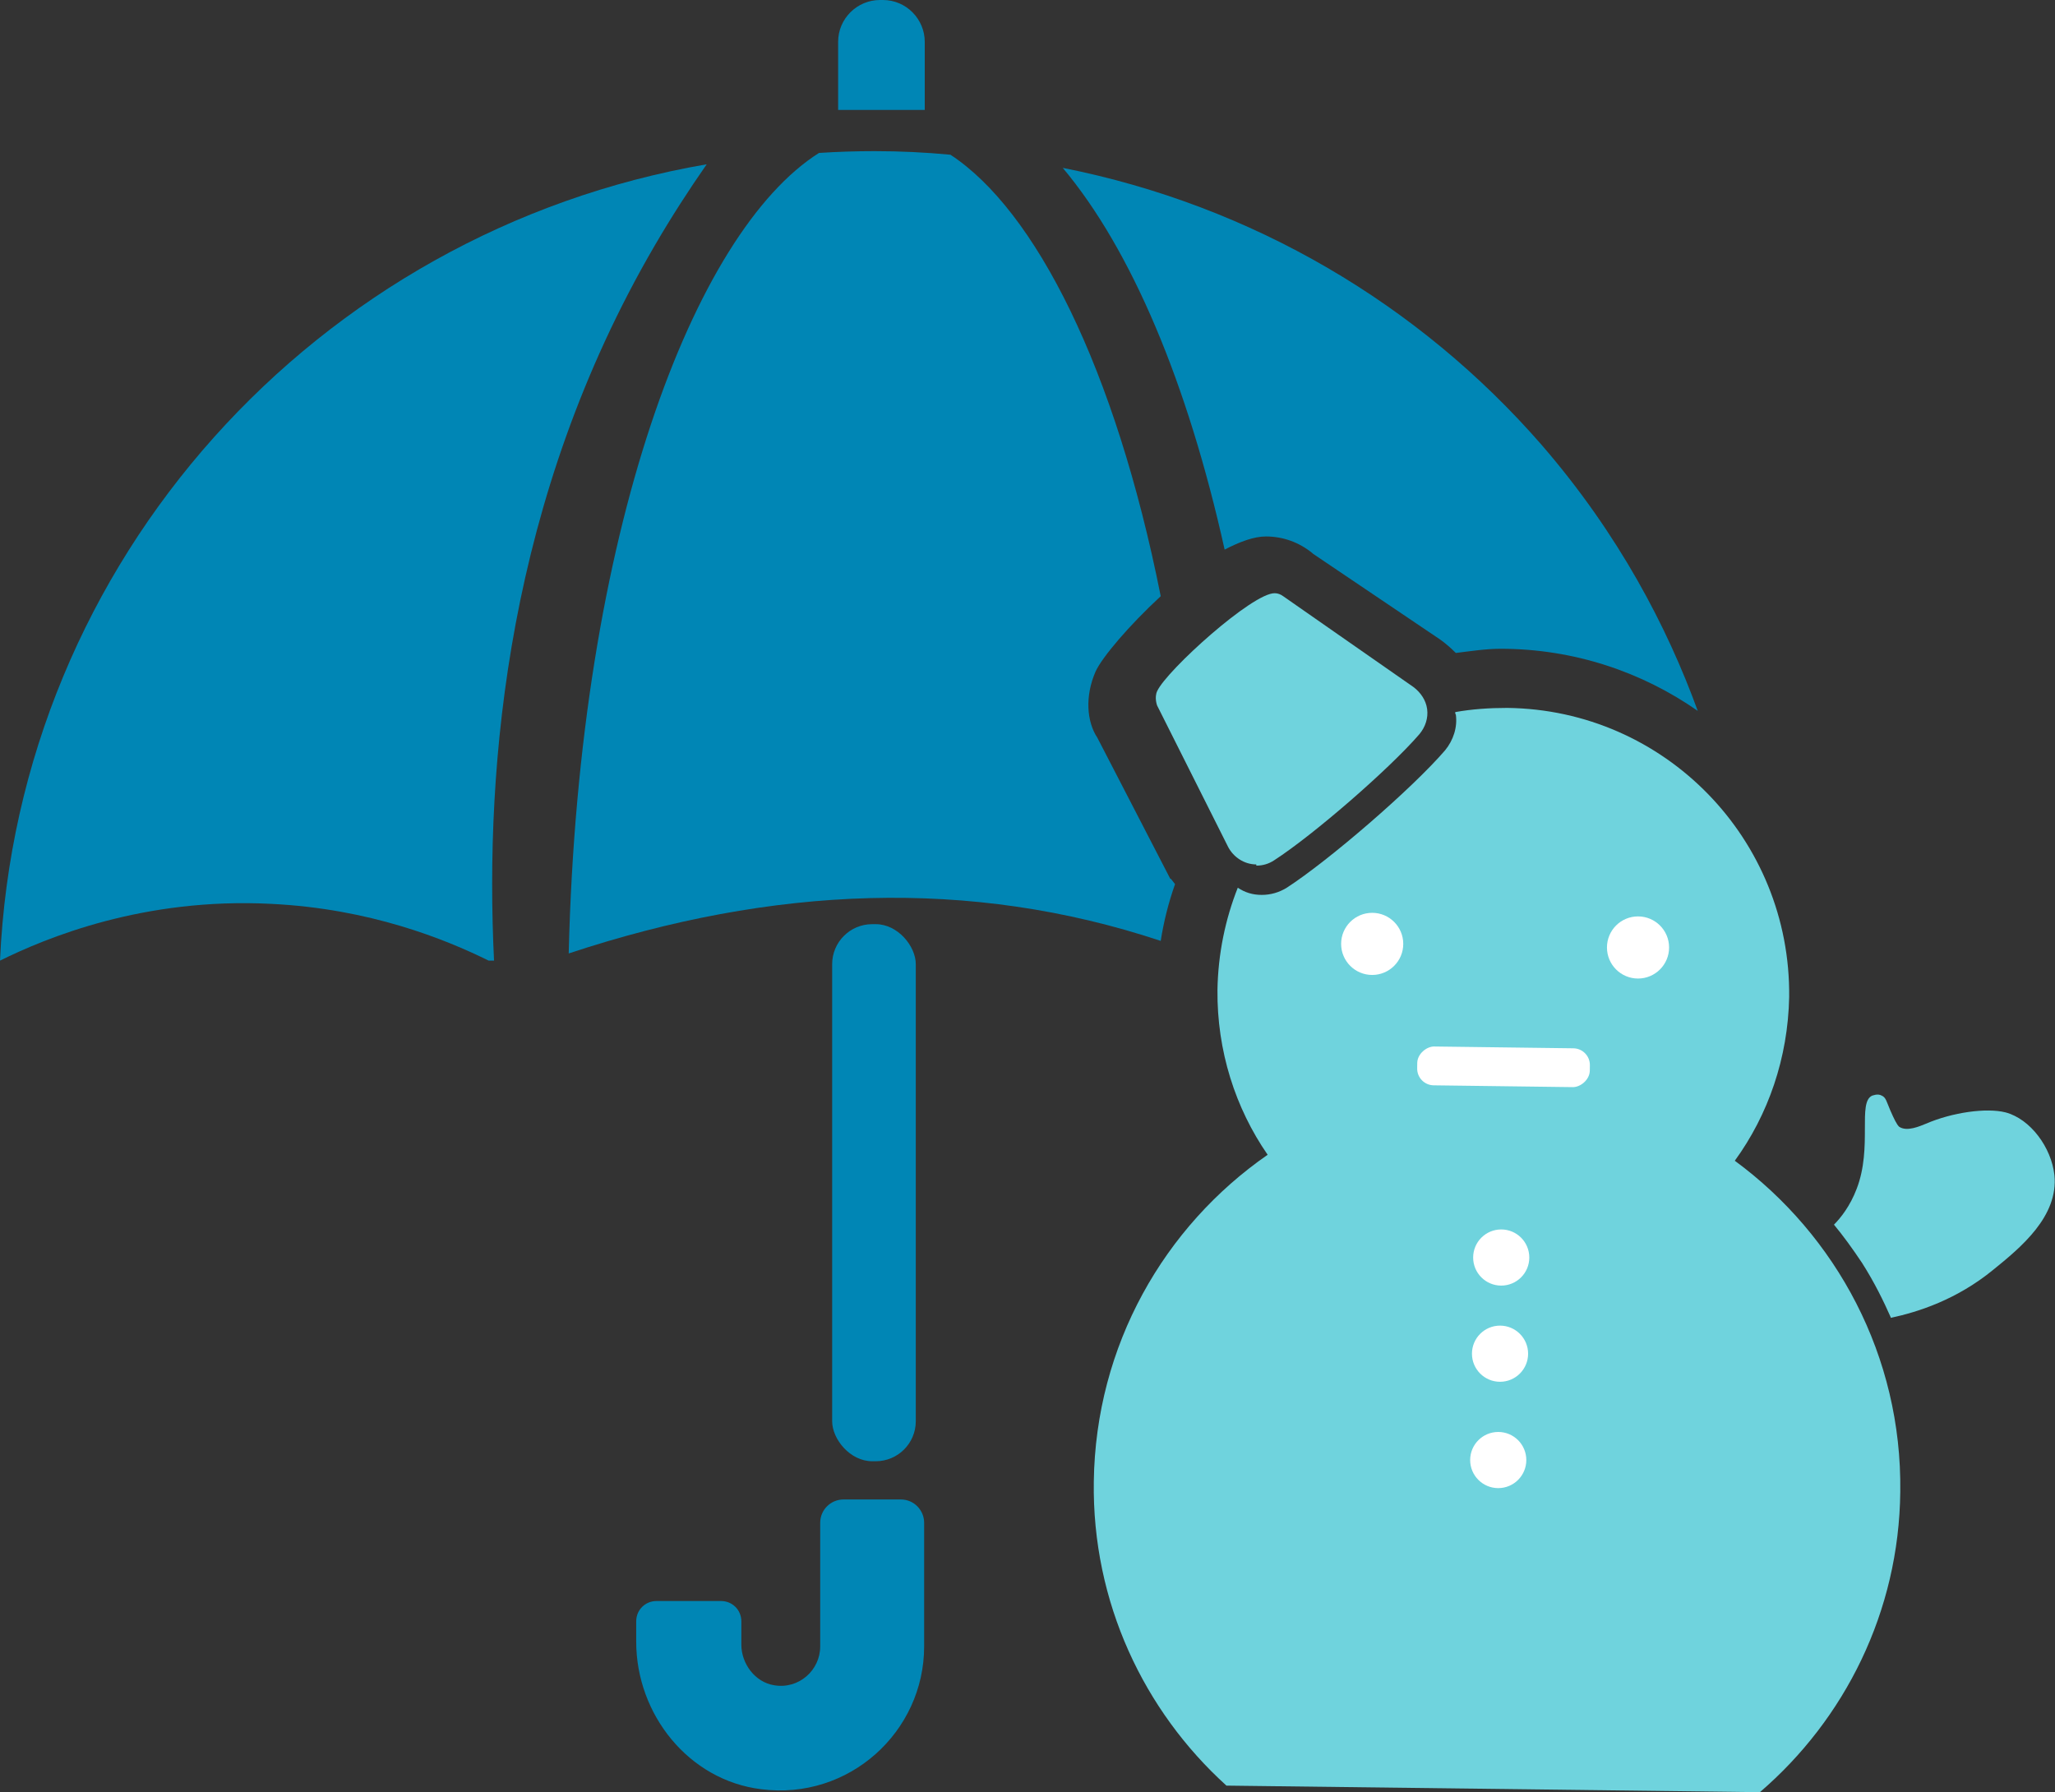 <?xml version="1.0" encoding="UTF-8"?><svg id="_レイヤー_2" xmlns="http://www.w3.org/2000/svg" viewBox="0 0 34.4 30"><rect x="0" y="0" width="34.4" height="30" fill="#333333" stroke="none"/><defs><style>.cls-1{fill:#6fd3dd;}.cls-1,.cls-2,.cls-3{stroke-width:0px;}.cls-2{fill:#0086b5;}.cls-3{fill:#fff;}</style></defs><g id="_レイヤー_1-2"><rect class="cls-2" x="13.93" y="15.47" width="1.4" height="8.99" rx=".67" ry=".67"/><path class="cls-2" d="M21.98,9.27l2.12,1.43c.1.07.19.15.27.23.25-.03.5-.07.75-.07,1.23,0,2.37.39,3.3,1.04-.51-1.4-1.32-2.96-2.62-4.46-2.04-2.34-4.83-4-8.01-4.63,1.15,1.37,2.09,3.6,2.71,6.39.25-.13.49-.22.69-.22.29,0,.56.1.78.28Z"/><path class="cls-2" d="M10.96,4.11c.28-.48.57-.93.87-1.36C5.31,3.87.3,9.37,0,16.08c.77-.38,2.4-1.06,4.54-.95,1.65.08,2.91.59,3.64.95h.09c-.16-3.3.23-7.75,2.69-11.97Z"/><path class="cls-2" d="M19.59,14.71l-1.22-2.36c-.18-.27-.21-.7-.03-1.11.11-.24.56-.77,1.09-1.26-.76-3.82-2.1-6.46-3.52-7.39-.42-.04-.84-.06-1.27-.06-.31,0-.62.01-.93.03-2.09,1.32-4.02,6.34-4.19,13.4,3.41-1.13,6.72-1.27,9.91-.21.05-.32.13-.64.24-.95-.02-.03-.05-.06-.07-.09Z"/><path class="cls-2" d="M15.48.7c0-.38-.31-.7-.7-.7h-.05c-.38,0-.7.31-.7.7v1.14h1.45V.7Z"/><path class="cls-2" d="M15.1,25.1h-.98c-.21,0-.39.17-.39.39v2.07c0,.4-.36.72-.77.65-.32-.05-.55-.36-.55-.68v-.39c0-.19-.15-.34-.34-.34h-1.08c-.19,0-.34.15-.34.34v.34c0,1.22.88,2.32,2.09,2.47,1.47.19,2.73-.96,2.73-2.39v-2.07c0-.21-.17-.39-.39-.39Z"/><path class="cls-1" d="M29.04,19.43c.56-.77.89-1.72.91-2.74.03-2.64-2.08-4.81-4.72-4.84-.3,0-.59.02-.87.07,0,.02,0,.03.01.04.03.21-.04.43-.18.6-.55.64-1.94,1.84-2.65,2.3-.13.08-.27.12-.42.12s-.28-.04-.4-.12c-.21.53-.33,1.11-.34,1.71-.01,1.02.3,1.98.84,2.76-1.73,1.2-2.88,3.19-2.91,5.47-.03,2.02.84,3.84,2.22,5.09l8.93.11c1.42-1.22,2.33-3.02,2.35-5.03.03-2.27-1.07-4.29-2.77-5.54Z"/><path class="cls-1" d="M21.03,14.47c-.2,0-.38-.12-.47-.29l-1.19-2.37s-.05-.13,0-.24c.16-.35,1.6-1.65,1.97-1.64.05,0,.1.02.14.05l2.18,1.52c.12.09.21.22.23.37.02.15-.03.3-.13.42-.51.59-1.78,1.69-2.43,2.11-.09.06-.19.09-.3.09Z"/><path class="cls-1" d="M31.65,22.05c-.12-.27-.27-.58-.48-.91-.16-.24-.32-.46-.47-.64.11-.11.27-.31.38-.6.27-.7.01-1.45.26-1.56.01,0,.09-.04.16,0,.07.03.08.1.14.24.07.16.11.24.15.28.13.09.35-.01.45-.05.44-.19,1.01-.27,1.33-.19.42.11.77.59.82,1.05.07.69-.56,1.21-1.03,1.59-.6.49-1.24.7-1.71.8Z"/><circle class="cls-3" cx="25.13" cy="21.05" r=".47"/><circle class="cls-3" cx="22.97" cy="15.8" r=".52"/><circle class="cls-3" cx="27.42" cy="15.86" r=".52"/><circle class="cls-3" cx="25.11" cy="22.66" r=".47"/><circle class="cls-3" cx="25.08" cy="24.44" r=".47"/><rect class="cls-3" x="24.84" y="16.41" width=".65" height="2.89" rx=".28" ry=".28" transform="translate(6.99 42.79) rotate(-89.26)"/></g></svg>